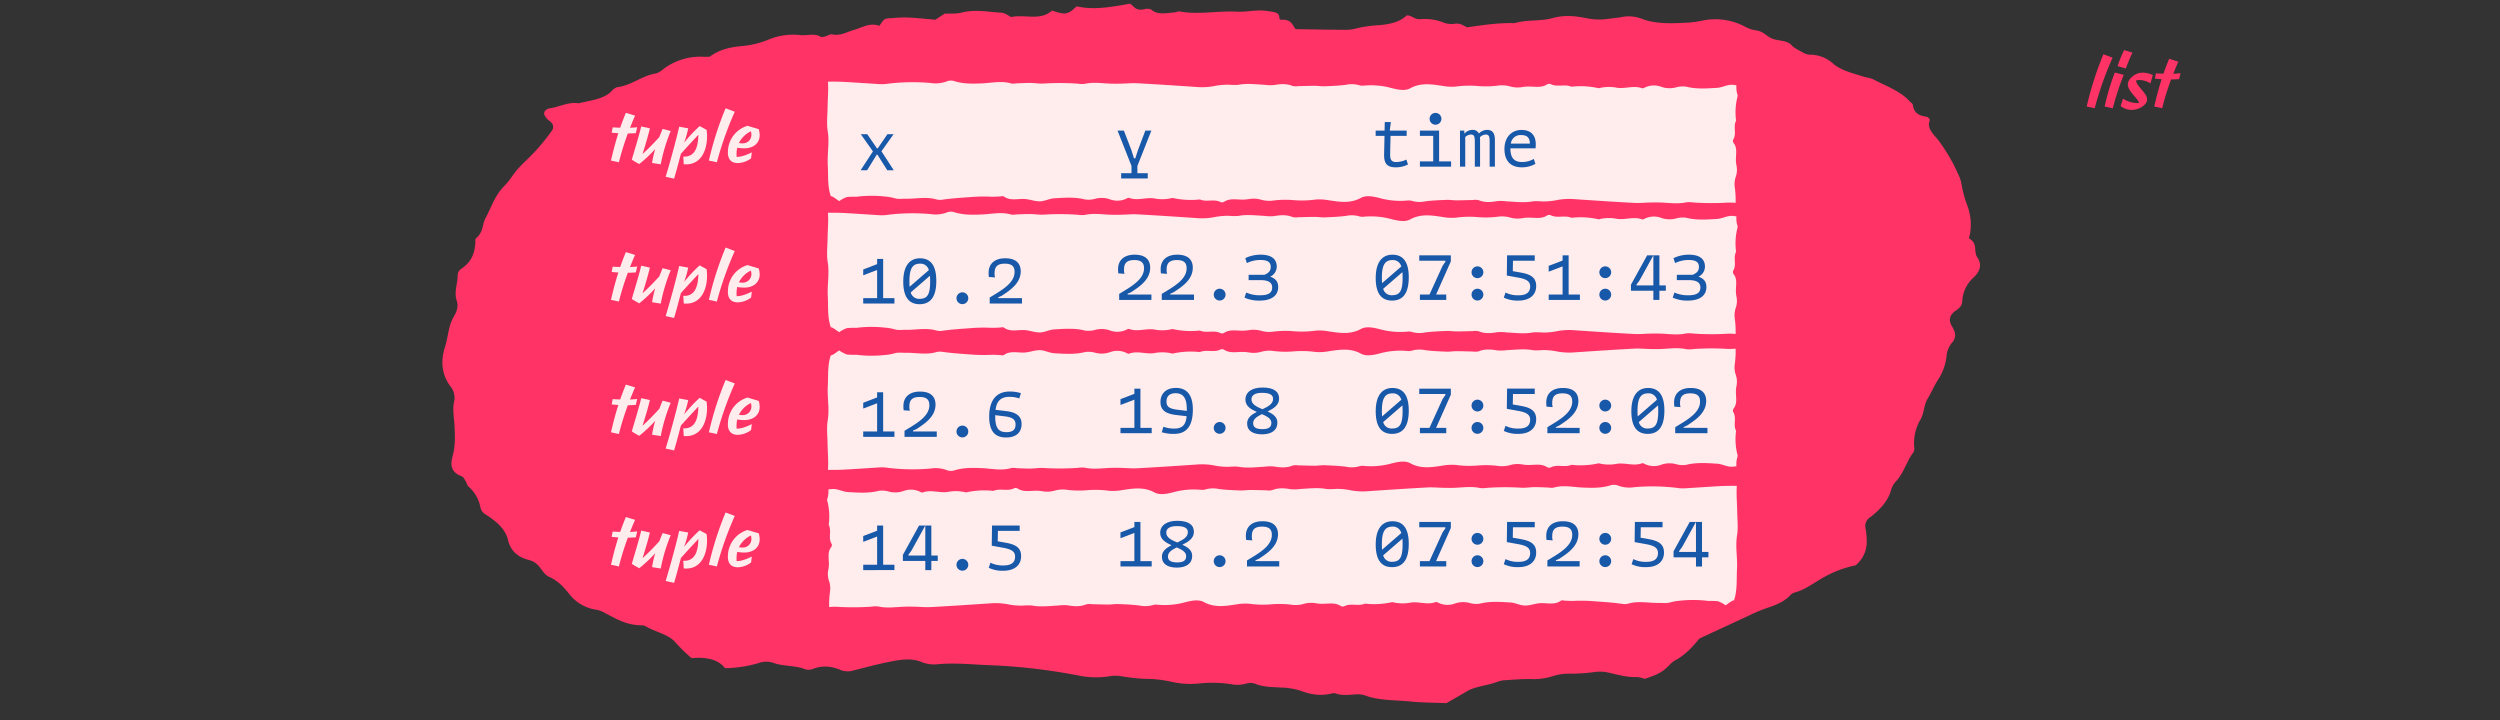 <svg xmlns="http://www.w3.org/2000/svg" viewBox="0 0 952 274.174"><rect x="0" y="0" width="952" height="274.174" fill="#333333" stroke="none"/><defs><style>.cls-1{fill:#f36;}.cls-2{fill:#ffeded;}.cls-3{fill:#1858a8;}</style></defs><title>10</title><g id="Livello_1" data-name="Livello 1"><path class="cls-1" d="M270.306,21.589c3.242-2.506,7.368-3.611,11.98-4.022A35.078,35.078,0,0,0,292.4,15.186a24.188,24.188,0,0,1,12.2-1.83c2.592.321,5.711-.839,7.913.68a3.676,3.676,0,0,0,1.757-.178c.873-.228,1.941-.92,2.507-.79,3.212.736,5.536-.86,8.252-1.622,3.2-.9,6.218-2.957,9.8-1.607.821-1.01,1.241-2,2.206-2.559.726-.422,2.154-.292,3.268-.416,5.433-.608,10.5.268,15.908.632l3.508-2.291c2.156-.1,4.385.128,6.294-.368,5.514-1.431,10.435-.223,15.568.007a6.042,6.042,0,0,1,2.129.894c.528.244,1.118.806,1.527.723,5.156-1.054,10.991,1.568,15.385-2.445a19.442,19.442,0,0,0,4.194,1.11c2.433.1,3.626-1.369,5.208-2.723,6.509,1.528,13.331.236,20.268-1a8.412,8.412,0,0,1,1.208.944c1,1.134,2.271,1.681,4.535,1.1a3.681,3.681,0,0,1,2.383.2c2.206,2.075,5.549,1.38,8.735,1.088.681-.063,1.481-.482,2.016-.38,7.089,1.341,14.711-.309,21.972.088,3.625.2,7.421-.846,11.1-.288,2.468.374,5.151.358,4.919,2.729-.023.233.442.659.688.643,3.985-.264,4.321,2.035,5.517,3.576,6.491.1,12.684.221,18.893.258a15.875,15.875,0,0,0,4.089-.5A42.767,42.767,0,0,1,524.6,9.632c4.158-.3,8.284-1.074,11.1-3.776,2.123,0,2.775,1.643,5.29,1.44a19.564,19.564,0,0,1,9.07,1.423,8.714,8.714,0,0,0,3.955.326c2.274-.29,3.232.769,4.64,1.359,6.042-.834,12.046-1.8,18.081-1.581,4.706-1.43,9.88-.657,14.3-1.891,5.049-1.409,9.228-.762,13.312.036a23.6,23.6,0,0,0,8.057.213c1.625-.223,3.271-.351,4.879-.638a13.7,13.7,0,0,1,7.841.586c5.33,2.093,11.724,1.829,18.033,1.458a38.637,38.637,0,0,0,4.867-.695,23.975,23.975,0,0,1,16.5,2.276,11.8,11.8,0,0,0,4.058,1.374c3.216.4,4.188,2.536,6.747,3.339,2.323.729,5.3.534,6.888,2.312,1.075,1.2,2.988,2.049,4.633,2.975a5.119,5.119,0,0,0,2.332.663,13.011,13.011,0,0,1,8.9,3.419c3.067,2.641,7.629,3.687,11.937,5.052a21.6,21.6,0,0,1,3.066.79c4.945,2.592,10.669,4.635,14.008,8.378.445.5,1.231.94,1.316,1.486.352,2.247,1.356,4.02,5.126,4.482.638.079,1.482.957,1.318,1.375-1.283,3.273,1.684,5.5,3.468,7.851A66.942,66.942,0,0,1,746.281,67.7a12.836,12.836,0,0,1,.706,2.659,46.224,46.224,0,0,0,2,7.491,20.56,20.56,0,0,1,1.174,11.305c-.118.611-.565,1.538-.138,1.781,3.2,1.826,1.409,4.84,2.952,7.078,1.639,2.379,1.346,5.007-1.264,7.5a13.092,13.092,0,0,0-4.5,9.309c-.033,1.365-.841,2.372-2.307,3.349-2.569,1.712-2.858,3.634-1.865,5.618a15.547,15.547,0,0,1,1.1,2.091,4.117,4.117,0,0,1-.724,4.5,9.213,9.213,0,0,0-2.18,5.4,20.526,20.526,0,0,1-3.108,8.631c-1.574,2.41-2.633,4.987-4.12,7.481-1.47,2.463-1.218,5.251-2.619,7.737a17.767,17.767,0,0,0-2.431,10.9,2.619,2.619,0,0,1-.428,1.828c-2.642,3.581-3.4,7.52-6.591,11a7.656,7.656,0,0,0-1.777,3.106c-1.046,3.974-3.935,7.426-8.026,10.527a3.875,3.875,0,0,0-1.793,3.917,27.417,27.417,0,0,1,.5,5.919,11.5,11.5,0,0,1-4.241,8.449,42.806,42.806,0,0,0-14.008,5.669c-2.895,1.715-5.553,3.7-9.252,4.714a3.538,3.538,0,0,0-1.569.957c-2.219,2.493-5.638,3.85-9.393,5.074a68.415,68.415,0,0,0-7.31,3.16c-5.8,2.664-11.572,5.356-17.873,8.277-2.427,2.8-5,6.081-9.591,8.491a10.621,10.621,0,0,0-2.167,1.946c-2.841,2.62-3.671,3.075-9.166,4.966a9.734,9.734,0,0,0-2.833-.7c-4.1.131-7.485-.937-11.069-1.737a14.362,14.362,0,0,0-4.7-.242,68.023,68.023,0,0,1-10.428.692,18.825,18.825,0,0,0-6.137,1,23.46,23.46,0,0,1-8.188,1.038c-3.429-.06-6.945.272-10.424.482a9.545,9.545,0,0,0-2.012.476c-.663.193-1.284.467-1.948.657-3.3.947-7.184,1.431-9.741,2.937-2.706,1.6-5.457,3.155-8,4.626-4.786-.2-9.391-.18-13.807-.631-5.736-.586-11.886-.333-17.029-2.254a8.564,8.564,0,0,0-3.242-.48c-2.788.145-5.609.6-8.114-.334a2.68,2.68,0,0,0-1.349-.012c-4.707,1.173-8.5.3-12.325-1.121a26.714,26.714,0,0,0-7.17-1.111c-3.416-.216-6.875-.163-9.789-1.454a5.535,5.535,0,0,0-3.209-.108,12.593,12.593,0,0,1-6.1.264A48.34,48.34,0,0,0,456.3,260.3a31.941,31.941,0,0,1-10.115-.666,51.215,51.215,0,0,0-7.942-1.092,65.734,65.734,0,0,1-11.433-1.072,13.965,13.965,0,0,0-4.776.128,33.348,33.348,0,0,1-11.467-.383,222.326,222.326,0,0,0-32.687-3.865c-6.875-.215-13.605-1.042-20.7-.421a13.343,13.343,0,0,1-5.936-.68c-4.239-1.912-8.8-1-13.35-.068-4.312.883-8.542,2.041-12.8,3.1a7.448,7.448,0,0,1-4.686-.026c-3.338-1.425-6.775-2.124-10.977-.487a4.63,4.63,0,0,1-2.71.129c-3.6-1.547-8.384-1.1-12.053-2.426a8.523,8.523,0,0,0-5.894.057,47.566,47.566,0,0,1-12.686,1.916c-2.58-3.381-7.266-4.345-12.724-3.807a65.013,65.013,0,0,1-6.029-5.866c-2.523-3.2-7.844-4.1-11.54-6.316a2.52,2.52,0,0,0-1.215-.336c-6.017.048-9.8-2.455-13.97-4.532a11.085,11.085,0,0,0-3.337-1.383,15.691,15.691,0,0,1-10.59-6.143c-2.037-2.452-4.01-4.814-7.632-6.44-1.521-.683-2.306-2.08-3.233-3.23a7.491,7.491,0,0,0-4.351-3.137c-5.194-1.261-7.262-4.4-7.995-7.567-.962-4.155-4.264-7-8.3-9.639A4.169,4.169,0,0,1,183,193.457a14.107,14.107,0,0,0-4.6-8.19c-.618-.56-.67-1.4-1.1-2.071s-.739-1.539-1.561-1.849c-4.8-1.813-4.018-5.274-3.279-8.093,1.022-3.9.781-7.608.6-11.367-.15-3.04-.841-6.007-.083-9.15a6.894,6.894,0,0,0-1.525-5.7c-3.394-4.665-3.67-9.74-1.951-15.107.782-2.44,1.043-4.913,1.7-7.364a15.761,15.761,0,0,1,1.647-4.087c1.2-2,1.765-3.981,1.094-5.919-1.143-3.3.4-6.733.361-10.084a2.971,2.971,0,0,1,1.361-2.112c4.109-2.78,4.979-6.078,5.34-9.493.08-.763-.228-1.734.382-2.256,2.756-2.365,2.175-5.091,3.513-7.556,2.249-4.142,3.407-8.492,7.26-12.37,1.994-2.007,3.2-4.31,5.057-6.381,2.1-2.351,4.672-4.546,6.783-6.9a84.25,84.25,0,0,0,6.114-7.576c.952-1.344.638-2.7-.884-3.8a5.513,5.513,0,0,1-1.878-2.2c-.486-1.168.432-2.365,2.174-2.62,3.644-.533,6.958-2.518,10.85-1.874,4.581-1.174,9.757-1.533,12.742-4.88a3.93,3.93,0,0,1,2.014-1.273c5.531-.757,9.131-4.253,14.562-5.218,1.365-.243,2.539-1.441,3.723-2.249a23.29,23.29,0,0,1,14.674-4.09C268.525,21.655,269,21.617,270.306,21.589Z"/><path class="cls-2" d="M661.453,216.725c.239-4.287-.689-8.529.019-12.834.489-2.965.094-6.054.056-9.088-.04-3.263-.378-6.55-.144-9.785-2.14-.029-4.275-.014-6.413.1-4.085.229-8.166.519-12.251.761a17.381,17.381,0,0,1-3.175.037,77.321,77.321,0,0,0-17.176-.4,12.266,12.266,0,0,1-6.246-.615,4.287,4.287,0,0,0-3.081-.019c-3.368,1.016-6.865.932-10.344.782-3.729-.161-7.449-1.085-11.182.064a5.98,5.98,0,0,1-1.8-.069c-1.8-.062-3.61-.171-5.414-.156-1.665.014-3.342.33-4.991.224a100.061,100.061,0,0,0-13.051.048,10.1,10.1,0,0,1-2.716.061c-3.176-.7-6.334-.22-9.5-.083-1.359.059-2.722.044-4.084.018-2.108-.039-4.225-.267-6.322-.153-7.567.412-15.128.912-22.688,1.427a24.777,24.777,0,0,1-7.21-.466,27.337,27.337,0,0,0-4.933-.41,24.631,24.631,0,0,1-3.624.062c-3.338-.658-6.641-.186-9.96-.034a17.4,17.4,0,0,1-3.622.112c-2.432-.42-4.763-.637-7.121.338a6.047,6.047,0,0,1-2.231.067c-2.108-.036-4.217-.122-6.325-.122-1.211,0-2.425.231-3.63.181-2.711-.112-5.436-.213-8.119-.556a10.721,10.721,0,0,0-4.915.1,4.216,4.216,0,0,1-1.772.218,29.35,29.35,0,0,0-10.751.932c-2.28.561-5.021,1.205-7.124.051-4.071-2.233-8.225-1.5-12.361-.879a19.085,19.085,0,0,1-4.875.256,38.086,38.086,0,0,0-8.566-.211,36.627,36.627,0,0,1-8.066-.238,11.5,11.5,0,0,0-3.98.346,10.4,10.4,0,0,1-4.909.264,14.637,14.637,0,0,0-3.157-.162c-2.116.069-4.244.4-6.159-.845a1.6,1.6,0,0,0-1.293-.144c-2.51,1.349-5.43-.09-7.952,1.03a31.148,31.148,0,0,0-10.263.55.929.929,0,0,1-.45-.041,15.844,15.844,0,0,0-6.766-.1c-3.152.437-6.313-.994-9.437.187-.312.118-.865-.183-1.255-.376a7.956,7.956,0,0,0-6.179-.137,9.669,9.669,0,0,1-5.32.219,9.285,9.285,0,0,0-4.021-.324c-3.9,1-7.748.687-11.691.461-2.046-.118-3.752-1.184-5.651-1.17a10.418,10.418,0,0,0-1.828.209,9.024,9.024,0,0,1-.412,3.652.7.7,0,0,0-.046.411,23.9,23.9,0,0,1,.6,9.386c1.226,2.307-.348,4.977,1.126,7.273a1.258,1.258,0,0,1-.156,1.183c-1.364,1.751-1,3.7-.925,5.632a11.245,11.245,0,0,1-.176,2.888,8,8,0,0,0,.288,4.489,8.9,8.9,0,0,1,.379,3.64,36.488,36.488,0,0,0-.363,6.211,20.506,20.506,0,0,1,3.008-.109,100.046,100.046,0,0,0,13.05-.047,10.064,10.064,0,0,1,2.717-.062c3.176.7,6.333.22,9.5.083,1.358-.058,2.723-.044,4.084-.018,2.108.039,4.226.267,6.323.153,7.567-.412,15.128-.912,22.687-1.426a24.738,24.738,0,0,1,7.21.465,27.436,27.436,0,0,0,4.933.411,24.352,24.352,0,0,1,3.623-.062c3.338.657,6.642.185,9.961.033a17.407,17.407,0,0,1,3.623-.112c2.431.42,4.763.637,7.119-.338a6.054,6.054,0,0,1,2.232-.067c2.109.036,4.217.123,6.326.123,1.21,0,2.425-.232,3.629-.182,2.712.112,5.437.213,8.12.556a10.7,10.7,0,0,0,4.914-.1,4.211,4.211,0,0,1,1.771-.218,29.378,29.378,0,0,0,10.753-.931c2.28-.562,5.02-1.205,7.123-.052,4.072,2.233,8.225,1.5,12.362.879a19.075,19.075,0,0,1,4.874-.256,38.081,38.081,0,0,0,8.565.211,36.645,36.645,0,0,1,8.068.238,11.5,11.5,0,0,0,3.98-.346,10.4,10.4,0,0,1,4.909-.264,14.627,14.627,0,0,0,3.156.162c2.116-.069,4.244-.4,6.159.845a1.6,1.6,0,0,0,1.293.144c2.511-1.349,5.431.09,7.953-1.03a31.148,31.148,0,0,0,10.263-.55.923.923,0,0,1,.448.041,15.854,15.854,0,0,0,6.768.1c3.152-.437,6.313.994,9.437-.187.311-.118.865.183,1.255.376a7.956,7.956,0,0,0,6.179.137,9.669,9.669,0,0,1,5.32-.219,9.285,9.285,0,0,0,4.021.324c3.9-1,7.748-.687,11.69-.46,2.046.117,3.753,1.183,5.651,1.17,1.922-.014,3.828-.8,5.762-.906,2.646-.143,5.4.809,7.849-.957.36-.259,1.162,0,1.759.012,1.056.029,2.117.13,3.167.073a60.023,60.023,0,0,1,7.689.139c3.615.268,7.224.481,10.81,1.009a5.461,5.461,0,0,0,2.247-.107c3.859-1.133,7.774-.191,11.653-.267,1.491-.029,2.934.261,4.435-.24a19.5,19.5,0,0,1,3.555-.6,46.13,46.13,0,0,1,10.852.094,27.3,27.3,0,0,1,3.6.1,12.846,12.846,0,0,1,2.939,1.558c2.019-1.439,2.548-1.834,3.216-1.917.1-.413.239-.827.34-1.233C661.555,223.844,661.256,220.275,661.453,216.725Z"/><path class="cls-2" d="M315.222,112.725c-.239-4.287.69-8.529-.019-12.834-.489-2.965-.093-6.054-.055-9.088.04-3.263.377-6.55.144-9.785,2.14-.029,4.274-.014,6.412.105,4.086.229,8.167.519,12.251.761a17.382,17.382,0,0,0,3.175.037,77.321,77.321,0,0,1,17.176-.4,12.27,12.27,0,0,0,6.247-.615,4.285,4.285,0,0,1,3.08-.019c3.368,1.016,6.865.932,10.345.782,3.729-.161,7.449-1.085,11.181.064a5.98,5.98,0,0,0,1.8-.069c1.805-.062,3.61-.171,5.415-.156,1.664.014,3.341.33,4.99.224a100.061,100.061,0,0,1,13.051.048,10.1,10.1,0,0,0,2.716.061c3.176-.7,6.335-.22,9.5-.083,1.359.059,2.723.044,4.084.018,2.108-.039,4.226-.267,6.322-.153,7.567.412,15.129.912,22.688,1.427a24.782,24.782,0,0,0,7.211-.466,27.319,27.319,0,0,1,4.932-.41,24.636,24.636,0,0,0,3.624.062c3.338-.658,6.642-.186,9.96-.034a17.405,17.405,0,0,0,3.623.112c2.432-.42,4.762-.637,7.12.338a6.047,6.047,0,0,0,2.231.067c2.109-.036,4.218-.122,6.326-.122,1.21,0,2.425.231,3.63.181,2.71-.112,5.436-.213,8.119-.556a10.721,10.721,0,0,1,4.915.1,4.209,4.209,0,0,0,1.771.218,29.356,29.356,0,0,1,10.752.932c2.28.561,5.02,1.205,7.124.051,4.071-2.233,8.224-1.5,12.361-.879a19.082,19.082,0,0,0,4.875.256,38.075,38.075,0,0,1,8.565-.211,36.636,36.636,0,0,0,8.067-.238,11.5,11.5,0,0,1,3.98.346,10.4,10.4,0,0,0,4.908.264,14.64,14.64,0,0,1,3.157-.162c2.116.069,4.245.4,6.159-.845a1.6,1.6,0,0,1,1.293-.144c2.511,1.349,5.43-.09,7.952,1.03a31.154,31.154,0,0,1,10.264.55.926.926,0,0,0,.449-.041,15.849,15.849,0,0,1,6.767-.1c3.151.437,6.313-.994,9.437.187.312.118.865-.183,1.255-.376a7.954,7.954,0,0,1,6.178-.137,9.673,9.673,0,0,0,5.321.219,9.285,9.285,0,0,1,4.021-.324c3.9,1,7.748.687,11.69.461,2.047-.118,3.753-1.184,5.652-1.17a10.407,10.407,0,0,1,1.827.209,9.059,9.059,0,0,0,.412,3.652.694.694,0,0,1,.046.411,23.942,23.942,0,0,0-.6,9.386c-1.226,2.307.349,4.977-1.126,7.273a1.255,1.255,0,0,0,.157,1.183c1.363,1.751,1,3.7.925,5.632a11.2,11.2,0,0,0,.175,2.888,8.012,8.012,0,0,1-.287,4.489,8.87,8.87,0,0,0-.379,3.64,36.487,36.487,0,0,1,.362,6.211,20.488,20.488,0,0,0-3.007-.109,100.061,100.061,0,0,1-13.051-.047,10.056,10.056,0,0,0-2.716-.062c-3.176.7-6.333.22-9.5.083-1.358-.058-2.723-.044-4.083-.018-2.109.039-4.227.267-6.323.153-7.567-.412-15.129-.912-22.688-1.426a24.729,24.729,0,0,0-7.209.465,27.444,27.444,0,0,1-4.933.411,24.363,24.363,0,0,0-3.624-.062c-3.338.657-6.642.185-9.961.033a17.4,17.4,0,0,0-3.622-.112c-2.431.42-4.763.637-7.12-.338a6.053,6.053,0,0,0-2.232-.067c-2.109.036-4.217.123-6.325.123-1.211,0-2.426-.232-3.63-.182-2.711.112-5.437.213-8.12.556a10.7,10.7,0,0,1-4.913-.1,4.216,4.216,0,0,0-1.772-.218,29.38,29.38,0,0,1-10.753-.931c-2.28-.562-5.019-1.2-7.123-.052-4.072,2.233-8.225,1.5-12.362.879a19.072,19.072,0,0,0-4.874-.256,38.078,38.078,0,0,1-8.565.211,36.649,36.649,0,0,0-8.068.238,11.5,11.5,0,0,1-3.98-.346,10.4,10.4,0,0,0-4.908-.264,14.634,14.634,0,0,1-3.156.162c-2.117-.069-4.245-.4-6.159.845a1.6,1.6,0,0,1-1.294.144c-2.511-1.349-5.43.09-7.952-1.03a31.147,31.147,0,0,1-10.263-.55.926.926,0,0,0-.449.041,15.849,15.849,0,0,1-6.767.1c-3.152-.437-6.314.994-9.438-.187-.31-.118-.865.183-1.254.376a7.956,7.956,0,0,1-6.179.137,9.672,9.672,0,0,0-5.321-.219,9.285,9.285,0,0,1-4.021.324c-3.9-1-7.748-.687-11.69-.46-2.046.117-3.752,1.183-5.65,1.17-1.923-.014-3.828-.8-5.763-.906-2.646-.143-5.4.809-7.849-.957-.36-.259-1.161,0-1.759.012-1.056.029-2.116.13-3.167.073a60.027,60.027,0,0,0-7.689.139c-3.615.268-7.224.481-10.81,1.009a5.456,5.456,0,0,1-2.246-.107c-3.859-1.133-7.775-.191-11.654-.267-1.49-.029-2.934.261-4.434-.24a19.491,19.491,0,0,0-3.556-.6,46.13,46.13,0,0,0-10.852.094,27.283,27.283,0,0,0-3.6.1,12.832,12.832,0,0,0-2.94,1.558c-2.019-1.439-2.547-1.834-3.216-1.917-.1-.413-.239-.827-.34-1.233C315.121,119.844,315.42,116.275,315.222,112.725Z"/><path class="cls-2" d="M315.222,147.215c-.239,4.288.69,8.529-.019,12.835-.489,2.964-.093,6.054-.055,9.088.04,3.262.377,6.549.144,9.785,2.14.029,4.274.013,6.412-.106,4.086-.229,8.167-.518,12.251-.76a17.472,17.472,0,0,1,3.175-.038,77.261,77.261,0,0,0,17.176.4,12.27,12.27,0,0,1,6.247.615,4.279,4.279,0,0,0,3.08.02c3.368-1.017,6.865-.933,10.345-.783,3.729.162,7.449,1.085,11.181-.063a5.978,5.978,0,0,1,1.8.068c1.805.062,3.61.172,5.415.157,1.664-.014,3.341-.33,4.99-.225a99.885,99.885,0,0,0,13.051-.047,10.057,10.057,0,0,1,2.716-.062c3.176.7,6.335.22,9.5.083,1.359-.058,2.723-.044,4.084-.018,2.108.04,4.226.268,6.322.153,7.567-.411,15.129-.911,22.688-1.426a24.816,24.816,0,0,1,7.211.465,27.319,27.319,0,0,0,4.932.411,24.363,24.363,0,0,1,3.624-.062c3.338.658,6.642.185,9.96.034a17.269,17.269,0,0,1,3.623-.112c2.432.419,4.762.636,7.12-.339a6.069,6.069,0,0,1,2.231-.066c2.109.035,4.218.122,6.326.122,1.21,0,2.425-.232,3.63-.182,2.71.113,5.436.213,8.119.557a10.707,10.707,0,0,0,4.915-.1,4.209,4.209,0,0,1,1.771-.217,29.377,29.377,0,0,0,10.752-.932c2.28-.562,5.02-1.205,7.124-.051,4.071,2.233,8.224,1.5,12.361.879a19.128,19.128,0,0,1,4.875-.257,38.017,38.017,0,0,0,8.565.212,36.636,36.636,0,0,1,8.067.238,11.523,11.523,0,0,0,3.98-.346,10.4,10.4,0,0,1,4.908-.264,14.576,14.576,0,0,0,3.157.161c2.116-.068,4.245-.4,6.159.845a1.6,1.6,0,0,0,1.293.144c2.511-1.349,5.43.091,7.952-1.03a31.154,31.154,0,0,0,10.264-.549.914.914,0,0,1,.449.041,15.865,15.865,0,0,0,6.767.1c3.151-.436,6.313,1,9.437-.186.312-.118.865.182,1.255.376a7.963,7.963,0,0,0,6.178.137,9.673,9.673,0,0,1,5.321-.22,9.3,9.3,0,0,0,4.021.325c3.9-1,7.748-.688,11.69-.461,2.047.118,3.753,1.183,5.652,1.17a10.315,10.315,0,0,0,1.827-.21,9.054,9.054,0,0,1,.412-3.651.7.7,0,0,0,.046-.411,23.948,23.948,0,0,1-.6-9.387c-1.226-2.306.349-4.976-1.126-7.273a1.253,1.253,0,0,1,.157-1.182c1.363-1.751,1-3.7.925-5.633a11.2,11.2,0,0,1,.175-2.887,8.011,8.011,0,0,0-.287-4.489,8.87,8.87,0,0,1-.379-3.64,36.5,36.5,0,0,0,.362-6.212,20.628,20.628,0,0,1-3.007.11,99.886,99.886,0,0,0-13.051.047,10.056,10.056,0,0,1-2.716.062c-3.176-.7-6.333-.22-9.5-.083-1.358.058-2.723.044-4.083.018-2.109-.04-4.227-.268-6.323-.153-7.567.411-15.129.911-22.688,1.426a24.8,24.8,0,0,1-7.209-.465,27.353,27.353,0,0,0-4.933-.411,24.363,24.363,0,0,1-3.624.062c-3.338-.658-6.642-.185-9.961-.034a17.26,17.26,0,0,1-3.622.112c-2.431-.419-4.763-.636-7.12.339a6.075,6.075,0,0,1-2.232.066c-2.109-.035-4.217-.122-6.325-.122-1.211,0-2.426.232-3.63.182-2.711-.113-5.437-.213-8.12-.557a10.7,10.7,0,0,0-4.913.1,4.215,4.215,0,0,1-1.772.217,29.381,29.381,0,0,0-10.753.932c-2.28.562-5.019,1.205-7.123.051-4.072-2.233-8.225-1.5-12.362-.879a19.118,19.118,0,0,1-4.874.257,38.02,38.02,0,0,0-8.565-.212,36.649,36.649,0,0,1-8.068-.238,11.523,11.523,0,0,0-3.98.346,10.4,10.4,0,0,1-4.908.264,14.571,14.571,0,0,0-3.156-.161c-2.117.068-4.245.4-6.159-.845a1.6,1.6,0,0,0-1.294-.144c-2.511,1.349-5.43-.091-7.952,1.03a31.146,31.146,0,0,0-10.263.549.914.914,0,0,1-.449-.041,15.865,15.865,0,0,0-6.767-.1c-3.152.436-6.314-1-9.438.186-.31.118-.865-.182-1.254-.376a7.961,7.961,0,0,0-6.179-.137,9.672,9.672,0,0,1-5.321.22,9.286,9.286,0,0,0-4.021-.325c-3.9,1-7.748.687-11.69.461-2.046-.118-3.752-1.183-5.65-1.17-1.923.013-3.828.8-5.763.905-2.646.143-5.4-.809-7.849.958-.36.259-1.161,0-1.759-.013-1.056-.029-2.116-.129-3.167-.073a60.027,60.027,0,0,1-7.689-.139c-3.615-.268-7.224-.481-10.81-1.008a5.456,5.456,0,0,0-2.246.106c-3.859,1.134-7.775.191-11.654.268-1.49.029-2.934-.261-4.434.239a19.321,19.321,0,0,1-3.556.6,46.023,46.023,0,0,1-10.852-.094,27.115,27.115,0,0,1-3.6-.1,12.871,12.871,0,0,1-2.94-1.558c-2.019,1.438-2.547,1.834-3.216,1.917-.1.412-.239.827-.34,1.232C315.121,140.1,315.42,143.666,315.222,147.215Z"/><path class="cls-2" d="M315.222,62.805c-.239-4.287.69-8.529-.019-12.834-.489-2.965-.093-6.055-.055-9.088.04-3.263.377-6.55.144-9.785,2.14-.029,4.274-.014,6.412.105,4.085.229,8.167.519,12.251.761A17.382,17.382,0,0,0,337.13,32a77.321,77.321,0,0,1,17.176-.4,12.27,12.27,0,0,0,6.247-.615,4.285,4.285,0,0,1,3.08-.019c3.368,1.016,6.865.932,10.345.782,3.729-.161,7.449-1.085,11.181.064a5.98,5.98,0,0,0,1.8-.069c1.805-.062,3.61-.171,5.415-.156,1.664.014,3.341.33,4.99.224a100.237,100.237,0,0,1,13.051.047,10.057,10.057,0,0,0,2.716.062c3.176-.7,6.335-.22,9.5-.083,1.359.059,2.723.044,4.084.018,2.108-.039,4.226-.267,6.322-.153,7.567.412,15.129.912,22.688,1.427a24.782,24.782,0,0,0,7.211-.466,27.319,27.319,0,0,1,4.932-.41,24.634,24.634,0,0,0,3.624.062c3.338-.658,6.642-.186,9.96-.034a17.4,17.4,0,0,0,3.623.112c2.432-.42,4.762-.637,7.12.338a6.047,6.047,0,0,0,2.231.067c2.109-.036,4.218-.122,6.325-.122,1.211,0,2.426.231,3.631.181,2.71-.112,5.436-.213,8.119-.556a10.707,10.707,0,0,1,4.915.1,4.209,4.209,0,0,0,1.771.218,29.377,29.377,0,0,1,10.752.931c2.28.562,5.02,1.206,7.124.052,4.071-2.233,8.224-1.5,12.361-.879a19.082,19.082,0,0,0,4.875.256,38.075,38.075,0,0,1,8.565-.211,36.636,36.636,0,0,0,8.067-.238,11.5,11.5,0,0,1,3.98.346,10.4,10.4,0,0,0,4.908.264,14.64,14.64,0,0,1,3.157-.162c2.116.069,4.245.4,6.159-.845a1.6,1.6,0,0,1,1.293-.144c2.511,1.349,5.43-.09,7.952,1.03a31.154,31.154,0,0,1,10.264.55.926.926,0,0,0,.449-.041,15.849,15.849,0,0,1,6.767-.1c3.151.437,6.313-.994,9.437.187.312.118.865-.183,1.255-.376a7.954,7.954,0,0,1,6.178-.137,9.673,9.673,0,0,0,5.321.219,9.285,9.285,0,0,1,4.021-.324c3.9,1,7.748.687,11.69.461,2.047-.118,3.753-1.184,5.652-1.17a10.407,10.407,0,0,1,1.827.209,9.059,9.059,0,0,0,.412,3.652.694.694,0,0,1,.046.411,23.942,23.942,0,0,0-.6,9.386c-1.226,2.307.349,4.977-1.126,7.273a1.255,1.255,0,0,0,.157,1.183c1.363,1.751,1,3.7.925,5.632a11.2,11.2,0,0,0,.175,2.888,8.012,8.012,0,0,1-.287,4.489,8.87,8.87,0,0,0-.379,3.64,36.487,36.487,0,0,1,.362,6.211,20.488,20.488,0,0,0-3.007-.109,100.061,100.061,0,0,1-13.051-.047,10.057,10.057,0,0,0-2.716-.062c-3.176.7-6.333.22-9.5.083-1.358-.059-2.723-.044-4.083-.018-2.109.039-4.227.267-6.323.153-7.567-.412-15.129-.912-22.688-1.426a24.729,24.729,0,0,0-7.209.465,27.444,27.444,0,0,1-4.933.411,24.363,24.363,0,0,0-3.624-.062c-3.338.657-6.642.185-9.961.033a17.4,17.4,0,0,0-3.622-.112c-2.431.42-4.763.637-7.12-.338a6.053,6.053,0,0,0-2.232-.067c-2.109.036-4.217.122-6.325.122-1.211,0-2.426-.231-3.63-.181-2.711.112-5.437.213-8.12.556a10.7,10.7,0,0,1-4.913-.1,4.216,4.216,0,0,0-1.772-.218,29.38,29.38,0,0,1-10.753-.931c-2.28-.562-5.019-1.2-7.123-.052-4.072,2.233-8.225,1.5-12.362.879a19.072,19.072,0,0,0-4.874-.256,38.078,38.078,0,0,1-8.565.211,36.649,36.649,0,0,0-8.068.238,11.5,11.5,0,0,1-3.98-.346,10.4,10.4,0,0,0-4.908-.264,14.634,14.634,0,0,1-3.156.162c-2.117-.069-4.245-.4-6.159.845a1.6,1.6,0,0,1-1.294.144c-2.511-1.349-5.43.09-7.952-1.03a31.147,31.147,0,0,1-10.263-.55.926.926,0,0,0-.449.041,15.849,15.849,0,0,1-6.767.1c-3.152-.437-6.314.994-9.438-.187-.31-.118-.865.183-1.254.376a7.956,7.956,0,0,1-6.179.137,9.672,9.672,0,0,0-5.321-.219,9.285,9.285,0,0,1-4.021.324c-3.9-1-7.748-.687-11.69-.461-2.046.118-3.752,1.184-5.65,1.17-1.923-.013-3.828-.8-5.763-.905-2.646-.143-5.4.809-7.849-.957-.36-.259-1.161,0-1.759.012-1.056.029-2.116.13-3.167.073a60.027,60.027,0,0,0-7.689.139c-3.615.268-7.224.481-10.81,1.009a5.456,5.456,0,0,1-2.246-.107c-3.859-1.133-7.775-.191-11.654-.267-1.49-.029-2.934.261-4.434-.24a19.491,19.491,0,0,0-3.556-.6,46.13,46.13,0,0,0-10.852.094,27.283,27.283,0,0,0-3.6.1,12.832,12.832,0,0,0-2.94,1.558c-2.019-1.439-2.547-1.834-3.216-1.917-.1-.413-.239-.827-.34-1.233C315.121,69.924,315.42,66.355,315.222,62.805Z"/><path class="cls-3" d="M334.131,58.9h-.274l-3.67,5.942h-2.472l4.693-7.19-4.618-6.54h2.472l3.669,5.367h.325l3.669-5.367h2.347L335.654,57.6l4.693,7.239h-2.471Z"/><path class="cls-3" d="M340.6,113.541v2.047H328.714v-2.047h5.292V102.807l-5.292,2.022v-2.222l5.292-2.022V98.613h2.3v14.928Z"/><path class="cls-3" d="M356.545,106.95c0,6.291-2.371,8.888-6.365,8.888-4.194,0-6.216-2.921-6.216-8.588,0-5.916,2.372-8.887,6.366-8.887C354.524,98.363,356.545,101.284,356.545,106.95Zm-10.234.175c0,.749.025,1.448.074,2.072l7.315-6.341a3.247,3.247,0,0,0-3.42-2.446C347.234,100.41,346.311,102.757,346.311,107.125Zm7.888-.05c0-.749-.025-1.447-.075-2.071l-7.314,6.34a3.246,3.246,0,0,0,3.42,2.447C353.275,113.791,354.2,111.943,354.2,107.075Z"/><path class="cls-3" d="M364.232,113.565a2.247,2.247,0,1,1,2.247,2.247A2.237,2.237,0,0,1,364.232,113.565Z"/><path class="cls-3" d="M389.168,113.541v2.047H376.886v-2.3c4.368-2.671,9.461-5.392,9.461-9.735,0-1.922-.848-3.146-3.695-3.146-3.095,0-3.919,1.373-3.919,3.72a4.249,4.249,0,0,0,.2,1.522l-2.371-.175a11.6,11.6,0,0,1-.1-1.6c0-3.321,2.171-5.517,6.315-5.517,4.868,0,5.917,2.7,5.917,4.943,0,4.793-4.494,7.489-7.24,9.336l-1.347.6v.3Z"/><path class="cls-3" d="M340.6,164.3v2.047H328.714V164.3h5.292V153.56l-5.292,2.023v-2.222l5.292-2.022v-1.972h2.3V164.3Z"/><path class="cls-3" d="M356.72,164.3v2.047H344.439v-2.3c4.368-2.671,9.46-5.392,9.46-9.736,0-1.921-.848-3.145-3.694-3.145-3.1,0-3.919,1.373-3.919,3.72a4.255,4.255,0,0,0,.2,1.522l-2.371-.175a11.6,11.6,0,0,1-.1-1.6c0-3.321,2.172-5.517,6.316-5.517,4.867,0,5.916,2.7,5.916,4.942,0,4.793-4.493,7.49-7.24,9.337l-1.347.6v.3Z"/><path class="cls-3" d="M364.232,164.319a2.247,2.247,0,1,1,2.247,2.247A2.237,2.237,0,0,1,364.232,164.319Z"/><path class="cls-3" d="M389.018,161.5c0,2.77-1.647,5.093-5.916,5.093-4.019,0-6.415-2.148-6.415-7.964,0-5.217,1.971-9.536,7.838-9.536a13.97,13.97,0,0,1,4.244.624l-.624,2a11.657,11.657,0,0,0-3.82-.6c-3.67,0-4.868,2.2-5.217,4.943l3.944.474C386.946,156.98,389.018,158.4,389.018,161.5Zm-2.3.2c0-1.946-1.124-2.8-4.219-3.17l-3.52-.425v.4c0,4.643,1.348,6.066,4.319,6.066C385.773,164.569,386.722,163.471,386.722,161.7Z"/><path class="cls-3" d="M340.6,215.047v2.047H328.714v-2.047h5.292V204.312l-5.292,2.023v-2.222l5.292-2.022v-1.972h2.3v14.928Z"/><path class="cls-3" d="M357.1,213.6h-2.446v3.5h-2.3v-3.5h-8.538v-2.3l6.166-11.184h2.372l-5.243,9.511-1.173,1.6v.325h6.416V200.119h2.3v11.433H357.1Z"/><path class="cls-3" d="M364.232,215.071a2.247,2.247,0,1,1,2.247,2.247A2.237,2.237,0,0,1,364.232,215.071Z"/><path class="cls-3" d="M388.843,211.8c0,3-2.022,5.542-6.84,5.542a12.016,12.016,0,0,1-5.491-1.124l.649-1.948a10.361,10.361,0,0,0,5.042,1.049c3.146,0,4.344-1.323,4.344-3.37,0-1.947-1.448-2.8-4.469-3.345l-4.418-.8.1-7.689H388.3v2.047h-8.289l-.074,3.969,2.945.524C386.9,207.333,388.843,208.656,388.843,211.8Z"/><path class="cls-3" d="M433.121,65.961h3.945v2H426.93v-2h3.945V63.19l-5.318-13.455h2.422L430.85,57.2l.973,3.1h.5l1-3.1,2.821-7.464h2.3L433.121,63.19Z"/><path class="cls-3" d="M438.463,112.168v2.047H426.182v-2.3c4.368-2.671,9.461-5.392,9.461-9.735,0-1.922-.849-3.146-3.695-3.146-3.095,0-3.919,1.373-3.919,3.72a4.249,4.249,0,0,0,.2,1.522l-2.372-.175a11.6,11.6,0,0,1-.1-1.6c0-3.321,2.172-5.517,6.316-5.517,4.868,0,5.916,2.7,5.916,4.943,0,4.792-4.493,7.489-7.239,9.336l-1.348.6v.3Z"/><path class="cls-3" d="M454.687,112.168v2.047H442.405v-2.3c4.369-2.671,9.461-5.392,9.461-9.735,0-1.922-.848-3.146-3.695-3.146-3.095,0-3.918,1.373-3.918,3.72a4.255,4.255,0,0,0,.2,1.522l-2.371-.175a11.6,11.6,0,0,1-.1-1.6c0-3.321,2.171-5.517,6.315-5.517,4.868,0,5.917,2.7,5.917,4.943,0,4.792-4.494,7.489-7.24,9.336l-1.347.6v.3Z"/><path class="cls-3" d="M462.2,112.192a2.247,2.247,0,1,1,2.247,2.247A2.237,2.237,0,0,1,462.2,112.192Z"/><path class="cls-3" d="M486.735,109.322c0,2.846-2.022,5.143-7.089,5.143a13.4,13.4,0,0,1-5.742-1.124l.649-1.948a12.4,12.4,0,0,0,5.293,1.049c3.394,0,4.593-1.073,4.593-2.995,0-1.623-1.1-2.771-4.344-2.771h-4.618v-2.022h5.991c1.8-.724,2.422-1.673,2.422-3,0-1.922-1.3-2.646-3.92-2.646a11.547,11.547,0,0,0-5.167,1.173l-.6-1.872a13.158,13.158,0,0,1,5.941-1.323c3.695,0,6.041,1.423,6.041,4.543a4.25,4.25,0,0,1-2.471,3.819C485.812,106.127,486.735,107.275,486.735,109.322Z"/><path class="cls-3" d="M438.564,162.922v2.047H426.681v-2.047h5.292V152.187l-5.292,2.023v-2.222l5.292-2.022v-1.972h2.3v14.928Z"/><path class="cls-3" d="M454.238,155.932c0,4.967-1.473,9.287-7.09,9.287a15.08,15.08,0,0,1-4.743-.624l.624-2.1a11.4,11.4,0,0,0,4.319.7c3.395,0,4.294-2.122,4.518-4.693l-3.994-.474c-4.044-.474-5.966-1.873-5.966-4.968,0-3.045,2-5.342,5.916-5.342C452.016,147.719,454.238,150.515,454.238,155.932Zm-2.3.524v-.4c0-4.244-1.173-6.316-4.318-6.316-2.5,0-3.421,1.448-3.421,3.12,0,1.947.974,2.772,4.219,3.171Z"/><path class="cls-3" d="M462.2,162.946a2.247,2.247,0,1,1,2.247,2.247A2.237,2.237,0,0,1,462.2,162.946Z"/><path class="cls-3" d="M486.436,160.925c0,2.921-2.272,4.468-5.817,4.468-3.445,0-5.716-1.3-5.716-4.144,0-2.147,1.672-3.37,3.669-4.394-2.246-.973-4.318-2.221-4.318-4.668,0-2.871,2.446-4.618,6.515-4.618,4.294,0,6.316,1.548,6.316,4.219,0,2.472-2.1,3.794-4.369,4.893C484.713,157.6,486.436,158.777,486.436,160.925Zm-5.692-5.093c2.147-1,4.044-2.022,4.044-3.944,0-1.4-1.073-2.3-4.194-2.3-2.671,0-4.044.9-4.044,2.5C476.55,153.96,478.547,154.908,480.744,155.832Zm3.395,5.192c0-1.6-1.647-2.471-3.594-3.32-1.848.9-3.346,1.848-3.346,3.445,0,1.248.7,2.272,3.545,2.272C483.441,163.421,484.139,162.4,484.139,161.024Z"/><path class="cls-3" d="M438.564,213.672v2.047H426.681v-2.047h5.292V202.937l-5.292,2.023v-2.222l5.292-2.022v-1.972h2.3v14.928Z"/><path class="cls-3" d="M453.988,211.675c0,2.921-2.272,4.468-5.817,4.468-3.444,0-5.716-1.3-5.716-4.144,0-2.147,1.673-3.37,3.67-4.394-2.247-.973-4.319-2.221-4.319-4.668,0-2.871,2.447-4.618,6.515-4.618,4.294,0,6.316,1.548,6.316,4.219,0,2.472-2.1,3.794-4.368,4.893C452.266,208.354,453.988,209.527,453.988,211.675Zm-5.692-5.093c2.147-1,4.044-2.022,4.044-3.944,0-1.4-1.073-2.3-4.193-2.3-2.671,0-4.044.9-4.044,2.5C444.1,204.71,446.1,205.658,448.3,206.582Zm3.395,5.192c0-1.6-1.647-2.471-3.594-3.32-1.847.9-3.345,1.848-3.345,3.445,0,1.248.7,2.272,3.544,2.272C450.992,214.171,451.691,213.147,451.691,211.774Z"/><path class="cls-3" d="M462.2,213.7a2.247,2.247,0,1,1,2.247,2.247A2.237,2.237,0,0,1,462.2,213.7Z"/><path class="cls-3" d="M487.135,213.672v2.047H474.853v-2.3c4.368-2.671,9.461-5.392,9.461-9.736,0-1.921-.849-3.145-3.695-3.145-3.1,0-3.919,1.373-3.919,3.72a4.253,4.253,0,0,0,.2,1.522l-2.372-.175a11.767,11.767,0,0,1-.1-1.6c0-3.321,2.172-5.517,6.316-5.517,4.868,0,5.917,2.7,5.917,4.942,0,4.793-4.494,7.49-7.24,9.337l-1.348.6v.3Z"/><path class="cls-3" d="M536.157,62.641a10.118,10.118,0,0,1-4.718,1.074c-3.745,0-4.418-2.047-4.369-4.993l.15-6.99h-3.37v-2h3.395l.075-3.245h2.322l-.425,3.245h6.441v2h-6.141l-.15,6.741c-.05,1.747.175,3.219,2.147,3.219a8.934,8.934,0,0,0,4.044-.924Z"/><path class="cls-3" d="M552.581,61.468v2H540.7v-2h5.068V51.732H540.7v-2h7.314V61.468Zm-8.188-16.227a2.247,2.247,0,1,1,2.246,2.247A2.236,2.236,0,0,1,544.393,45.241Z"/><path class="cls-3" d="M569.254,53.255v10.21h-2V54.078c0-2.021-.2-2.846-1.523-2.846a3.382,3.382,0,0,0-2.172,1.024c.025.3.05.625.05,1v10.21h-2V54.078c0-2.021-.2-2.846-1.523-2.846a3.3,3.3,0,0,0-2.122.974V63.465h-2V49.735h1.648l.025,1.2a3.935,3.935,0,0,1,2.946-1.473,2.576,2.576,0,0,1,2.571,1.373,4.477,4.477,0,0,1,3.07-1.373C568.255,49.46,569.254,50.584,569.254,53.255Z"/><path class="cls-3" d="M575.168,56.625c0,3.495,1.473,5.067,4.368,5.067a9,9,0,0,0,4.544-1.173l.6,1.872a10.175,10.175,0,0,1-5.193,1.324c-4.069,0-6.59-2.3-6.59-6.965s2.871-7.265,6.465-7.265c4.1,0,5.917,2.546,5.368,6.989h-9.561Zm.174-1.947h7.24c-.05-2.3-1.123-3.245-3.37-3.245A3.66,3.66,0,0,0,575.342,54.678Z"/><path class="cls-3" d="M536.457,105.577c0,6.291-2.372,8.888-6.366,8.888-4.194,0-6.216-2.921-6.216-8.588,0-5.916,2.372-8.887,6.366-8.887C534.435,96.99,536.457,99.911,536.457,105.577Zm-10.235.175c0,.749.025,1.448.074,2.072l7.315-6.341a3.247,3.247,0,0,0-3.42-2.446C527.146,99.037,526.222,101.384,526.222,105.752Zm7.888-.05c0-.749-.025-1.447-.075-2.071l-7.314,6.34a3.246,3.246,0,0,0,3.42,2.447C533.187,112.418,534.11,110.57,534.11,105.7Z"/><path class="cls-3" d="M552.481,99.536l-5.617,12.632h3.869v2.047H540.7v-2.047h3.644l4.993-10.959,1.074-1.572v-.35h-9.961V97.24h12.033Z"/><path class="cls-3" d="M560.367,103.681a2.247,2.247,0,1,1,2.247,2.246A2.238,2.238,0,0,1,560.367,103.681Zm0,8.511a2.247,2.247,0,1,1,2.247,2.247A2.237,2.237,0,0,1,560.367,112.192Z"/><path class="cls-3" d="M584.978,108.923c0,3-2.022,5.542-6.84,5.542a12.01,12.01,0,0,1-5.491-1.124l.648-1.948a10.368,10.368,0,0,0,5.043,1.049c3.145,0,4.344-1.323,4.344-3.37,0-1.947-1.448-2.8-4.469-3.345l-4.418-.8.1-7.689h10.534v2.047h-8.288l-.075,3.969,2.946.524C583.031,104.454,584.978,105.777,584.978,108.923Z"/><path class="cls-3" d="M601.627,112.168v2.047H589.744v-2.047h5.292V101.433l-5.292,2.023v-2.222l5.292-2.022V97.24h2.3v14.928Z"/><path class="cls-3" d="M609.038,103.681a2.247,2.247,0,1,1,2.247,2.246A2.238,2.238,0,0,1,609.038,103.681Zm0,8.511a2.247,2.247,0,1,1,2.247,2.247A2.237,2.237,0,0,1,609.038,112.192Z"/><path class="cls-3" d="M634.349,110.72H631.9v3.5h-2.3v-3.5h-8.538v-2.3l6.166-11.184h2.372l-5.242,9.511-1.173,1.6v.324h6.415V97.24h2.3v11.433h2.446Z"/><path class="cls-3" d="M649.8,109.322c0,2.846-2.022,5.143-7.09,5.143a13.393,13.393,0,0,1-5.741-1.124l.649-1.948a12.4,12.4,0,0,0,5.292,1.049c3.395,0,4.593-1.073,4.593-2.995,0-1.623-1.1-2.771-4.343-2.771h-4.618v-2.022h5.991c1.8-.724,2.421-1.673,2.421-3,0-1.922-1.3-2.646-3.919-2.646a11.548,11.548,0,0,0-5.168,1.173l-.6-1.872a13.159,13.159,0,0,1,5.942-1.323c3.694,0,6.041,1.423,6.041,4.543a4.249,4.249,0,0,1-2.472,3.819C648.875,106.127,649.8,107.275,649.8,109.322Z"/><path class="cls-3" d="M536.457,156.331c0,6.291-2.372,8.888-6.366,8.888-4.194,0-6.216-2.921-6.216-8.588,0-5.916,2.372-8.887,6.366-8.887C534.435,147.744,536.457,150.665,536.457,156.331Zm-10.235.175c0,.749.025,1.448.074,2.072l7.315-6.341a3.247,3.247,0,0,0-3.42-2.446C527.146,149.791,526.222,152.138,526.222,156.506Zm7.888-.05c0-.749-.025-1.447-.075-2.071l-7.314,6.339a3.245,3.245,0,0,0,3.42,2.448C533.187,163.172,534.11,161.324,534.11,156.456Z"/><path class="cls-3" d="M552.481,150.29l-5.617,12.632h3.869v2.047H540.7v-2.047h3.644l4.993-10.959,1.074-1.572v-.35h-9.961v-2.047h12.033Z"/><path class="cls-3" d="M560.367,154.434a2.247,2.247,0,1,1,2.247,2.247A2.237,2.237,0,0,1,560.367,154.434Zm0,8.512a2.247,2.247,0,1,1,2.247,2.247A2.237,2.237,0,0,1,560.367,162.946Z"/><path class="cls-3" d="M584.978,159.677c0,3-2.022,5.542-6.84,5.542a12.01,12.01,0,0,1-5.491-1.124l.648-1.948a10.368,10.368,0,0,0,5.043,1.049c3.145,0,4.344-1.323,4.344-3.37,0-1.947-1.448-2.8-4.469-3.345l-4.418-.8.1-7.689h10.534v2.047h-8.288l-.075,3.969,2.946.524C583.031,155.208,584.978,156.531,584.978,159.677Z"/><path class="cls-3" d="M601.527,162.922v2.047H589.245v-2.3c4.368-2.671,9.461-5.392,9.461-9.736,0-1.921-.848-3.145-3.7-3.145-3.095,0-3.919,1.373-3.919,3.72a4.253,4.253,0,0,0,.2,1.522l-2.372-.175a11.767,11.767,0,0,1-.1-1.6c0-3.321,2.172-5.517,6.316-5.517,4.868,0,5.917,2.7,5.917,4.942,0,4.793-4.494,7.49-7.24,9.337l-1.348.6v.3Z"/><path class="cls-3" d="M609.038,154.434a2.247,2.247,0,1,1,2.247,2.247A2.237,2.237,0,0,1,609.038,154.434Zm0,8.512a2.247,2.247,0,1,1,2.247,2.247A2.237,2.237,0,0,1,609.038,162.946Z"/><path class="cls-3" d="M633.8,156.331c0,6.291-2.372,8.888-6.366,8.888-4.194,0-6.216-2.921-6.216-8.588,0-5.916,2.372-8.887,6.366-8.887C631.778,147.744,633.8,150.665,633.8,156.331Zm-10.235.175c0,.749.025,1.448.075,2.072l7.314-6.341a3.246,3.246,0,0,0-3.42-2.446C624.488,149.791,623.565,152.138,623.565,156.506Zm7.888-.05c0-.749-.025-1.447-.075-2.071l-7.314,6.339a3.246,3.246,0,0,0,3.42,2.448C630.53,163.172,631.453,161.324,631.453,156.456Z"/><path class="cls-3" d="M650.2,162.922v2.047H637.916v-2.3c4.369-2.671,9.462-5.392,9.462-9.736,0-1.921-.849-3.145-3.7-3.145-3.1,0-3.919,1.373-3.919,3.72a4.258,4.258,0,0,0,.2,1.522l-2.371-.175a11.6,11.6,0,0,1-.1-1.6c0-3.321,2.172-5.517,6.316-5.517,4.867,0,5.916,2.7,5.916,4.942,0,4.793-4.493,7.49-7.24,9.337l-1.347.6v.3Z"/><path class="cls-3" d="M536.457,207.081c0,6.291-2.372,8.888-6.366,8.888-4.194,0-6.216-2.921-6.216-8.588,0-5.916,2.372-8.887,6.366-8.887C534.435,198.494,536.457,201.415,536.457,207.081Zm-10.235.175c0,.749.025,1.448.074,2.072l7.315-6.341a3.247,3.247,0,0,0-3.42-2.446C527.146,200.541,526.222,202.888,526.222,207.256Zm7.888-.05c0-.749-.025-1.447-.075-2.071l-7.314,6.339a3.245,3.245,0,0,0,3.42,2.448C533.187,213.922,534.11,212.074,534.11,207.206Z"/><path class="cls-3" d="M552.481,201.04l-5.617,12.632h3.869v2.047H540.7v-2.047h3.644l4.993-10.959,1.074-1.572v-.35h-9.961v-2.047h12.033Z"/><path class="cls-3" d="M560.367,205.184a2.247,2.247,0,1,1,2.247,2.247A2.237,2.237,0,0,1,560.367,205.184Zm0,8.512a2.247,2.247,0,1,1,2.247,2.247A2.237,2.237,0,0,1,560.367,213.7Z"/><path class="cls-3" d="M584.978,210.427c0,3-2.022,5.542-6.84,5.542a12.01,12.01,0,0,1-5.491-1.124l.648-1.948a10.368,10.368,0,0,0,5.043,1.049c3.145,0,4.344-1.323,4.344-3.37,0-1.947-1.448-2.8-4.469-3.345l-4.418-.8.1-7.689h10.534v2.047h-8.288l-.075,3.969,2.946.524C583.031,205.958,584.978,207.281,584.978,210.427Z"/><path class="cls-3" d="M601.527,213.672v2.047H589.245v-2.3c4.368-2.671,9.461-5.392,9.461-9.736,0-1.921-.848-3.145-3.7-3.145-3.095,0-3.919,1.373-3.919,3.72a4.253,4.253,0,0,0,.2,1.522l-2.372-.175a11.767,11.767,0,0,1-.1-1.6c0-3.321,2.172-5.517,6.316-5.517,4.868,0,5.917,2.7,5.917,4.942,0,4.793-4.494,7.49-7.24,9.337l-1.348.6v.3Z"/><path class="cls-3" d="M609.038,205.184a2.247,2.247,0,1,1,2.247,2.247A2.237,2.237,0,0,1,609.038,205.184Zm0,8.512a2.247,2.247,0,1,1,2.247,2.247A2.237,2.237,0,0,1,609.038,213.7Z"/><path class="cls-3" d="M633.65,210.427c0,3-2.022,5.542-6.84,5.542a12.018,12.018,0,0,1-5.492-1.124l.649-1.948a10.368,10.368,0,0,0,5.043,1.049c3.145,0,4.344-1.323,4.344-3.37,0-1.947-1.448-2.8-4.469-3.345l-4.419-.8.1-7.689H633.1v2.047h-8.288l-.075,3.969,2.946.524C631.7,205.958,633.65,207.281,633.65,210.427Z"/><path class="cls-3" d="M650.573,212.224h-2.446v3.5h-2.3v-3.5h-8.538v-2.3l6.166-11.184h2.372l-5.243,9.511-1.173,1.6v.325h6.416V198.744h2.3v11.433h2.446Z"/></g><g id="solo_testo" data-name="solo testo"><path class="cls-2" d="M242.125,50.689c-1.014.078-2.028.131-3.042.131a103.722,103.722,0,0,0-3.406,10.972l-3.017-.65c.521-2.184,1.353-5.876,2.809-10.4-1.067-.078-1.977-.156-2.549-.234l.391-2c.832.052,1.819.1,2.859.13.625-1.794,1.353-3.693,2.159-5.668l3.51,1.065c-.7,1.561-1.326,3.095-1.924,4.629.832-.053,1.69-.1,2.73-.208Z"/><path class="cls-2" d="M255.411,49.884a64.621,64.621,0,0,0-3.8,12.688l-3.3-.519a39.111,39.111,0,0,1,1.2-5.3,51.414,51.414,0,0,1-6.085,5.721l-2-1.119.026-.026-.858-.494c1.2-4.238,2.5-8.216,3.588-12.689l3.3.729c-.807,3.328-1.821,6.682-2.809,9.776,2.393-2.158,4.551-4.42,6.4-6.448q.624-1.6,1.248-3.12Z"/><path class="cls-2" d="M269.243,52.016c0,4.368-1.82,11.154-8.866,10.531l-.183-2.912c4.914.233,5.669-4.447,5.747-8.321-2.34,2.522-4.628,4.966-6.657,7.254-.754,2.861-1.586,6.111-2.6,9.464l-3.2-.7c1.612-5.3,4.134-14.482,5.148-19.084l3.432.624a32.885,32.885,0,0,1-1.585,5.486,55.7,55.7,0,0,1,5.954-6.344l2.626,1.429A15.649,15.649,0,0,1,269.243,52.016Z"/><path class="cls-2" d="M279.8,42.552a127.252,127.252,0,0,0-6.812,19.24l-3.042-.65a122.448,122.448,0,0,1,6.371-19.917Z"/><path class="cls-2" d="M280.578,57.164a11.224,11.224,0,0,0-.053,2.6c.859-.053,2.367-.053,5.773-1.743l-.286,2.262a8.817,8.817,0,0,1-5.018,1.82c-2.549,0-3.978-1.482-3.8-4.472a10.46,10.46,0,0,1,7.437-9.724l4.29,1.274a8.093,8.093,0,0,1,.364,2.314c0,2.782-2.106,4.992-5.928,4.992a18.657,18.657,0,0,1-2.627-.234A6.829,6.829,0,0,0,280.578,57.164Zm.806-2.7a7.021,7.021,0,0,0,1.326.13,3.275,3.275,0,0,0,3.432-3.3,4.67,4.67,0,0,0-.208-1.3A9.715,9.715,0,0,0,281.384,54.46Z"/><path class="cls-2" d="M242.125,103.728c-1.014.079-2.028.131-3.042.131a103.722,103.722,0,0,0-3.406,10.972l-3.017-.649c.521-2.185,1.353-5.877,2.809-10.4-1.067-.078-1.977-.156-2.549-.234l.391-2c.832.052,1.819.1,2.859.13.625-1.794,1.353-3.693,2.159-5.668l3.51,1.065c-.7,1.561-1.326,3.095-1.924,4.629.832-.053,1.69-.1,2.73-.208Z"/><path class="cls-2" d="M255.411,102.923a64.621,64.621,0,0,0-3.8,12.688l-3.3-.519a39.111,39.111,0,0,1,1.2-5.3,51.332,51.332,0,0,1-6.085,5.721l-2-1.118.026-.027-.858-.494c1.2-4.238,2.5-8.216,3.588-12.688l3.3.728c-.807,3.328-1.821,6.682-2.809,9.776,2.393-2.158,4.551-4.419,6.4-6.448q.624-1.6,1.248-3.12Z"/><path class="cls-2" d="M269.243,105.055c0,4.368-1.82,11.154-8.866,10.531l-.183-2.912c4.914.233,5.669-4.447,5.747-8.321-2.34,2.522-4.628,4.966-6.657,7.254-.754,2.861-1.586,6.111-2.6,9.464l-3.2-.7c1.612-5.3,4.134-14.482,5.148-19.084l3.432.624a32.885,32.885,0,0,1-1.585,5.486,55.7,55.7,0,0,1,5.954-6.344l2.626,1.429A15.649,15.649,0,0,1,269.243,105.055Z"/><path class="cls-2" d="M279.8,95.591a127.252,127.252,0,0,0-6.812,19.24l-3.042-.649a122.417,122.417,0,0,1,6.371-19.917Z"/><path class="cls-2" d="M280.578,110.2a11.224,11.224,0,0,0-.053,2.6c.859-.053,2.367-.053,5.773-1.743l-.286,2.262a8.817,8.817,0,0,1-5.018,1.82c-2.549,0-3.978-1.482-3.8-4.472a10.46,10.46,0,0,1,7.437-9.724l4.29,1.274a8.093,8.093,0,0,1,.364,2.314c0,2.782-2.106,4.992-5.928,4.992a18.657,18.657,0,0,1-2.627-.234A6.829,6.829,0,0,0,280.578,110.2Zm.806-2.7a7.021,7.021,0,0,0,1.326.13,3.275,3.275,0,0,0,3.432-3.3,4.67,4.67,0,0,0-.208-1.3A9.715,9.715,0,0,0,281.384,107.5Z"/><path class="cls-2" d="M242.125,154.17c-1.014.078-2.028.131-3.042.131a103.709,103.709,0,0,0-3.406,10.971l-3.017-.649c.521-2.185,1.353-5.877,2.809-10.4-1.067-.079-1.977-.157-2.549-.235l.391-2c.832.052,1.819.1,2.859.13.625-1.794,1.353-3.692,2.159-5.668l3.51,1.066c-.7,1.56-1.326,3.094-1.924,4.628.832-.052,1.69-.1,2.73-.208Z"/><path class="cls-2" d="M255.411,153.364a64.656,64.656,0,0,0-3.8,12.689l-3.3-.52a39.145,39.145,0,0,1,1.2-5.3,51.25,51.25,0,0,1-6.085,5.721l-2-1.118.026-.026-.858-.5c1.2-4.238,2.5-8.215,3.588-12.688l3.3.728c-.807,3.329-1.821,6.682-2.809,9.777,2.393-2.158,4.551-4.42,6.4-6.448q.624-1.6,1.248-3.121Z"/><path class="cls-2" d="M269.243,155.5c0,4.368-1.82,11.154-8.866,10.531l-.183-2.912c4.914.234,5.669-4.446,5.747-8.32-2.34,2.521-4.628,4.966-6.657,7.254-.754,2.86-1.586,6.11-2.6,9.464l-3.2-.7c1.612-5.3,4.134-14.482,5.148-19.084l3.432.624a32.916,32.916,0,0,1-1.585,5.487,55.807,55.807,0,0,1,5.954-6.345l2.626,1.43A15.634,15.634,0,0,1,269.243,155.5Z"/><path class="cls-2" d="M279.8,146.032a127.291,127.291,0,0,0-6.812,19.24l-3.042-.649a122.417,122.417,0,0,1,6.371-19.917Z"/><path class="cls-2" d="M280.578,160.644a11.223,11.223,0,0,0-.053,2.6c.859-.053,2.367-.053,5.773-1.742l-.286,2.262a8.824,8.824,0,0,1-5.018,1.82c-2.549,0-3.978-1.483-3.8-4.473a10.458,10.458,0,0,1,7.437-9.723l4.29,1.273a8.1,8.1,0,0,1,.364,2.314c0,2.783-2.106,4.993-5.928,4.993a18.53,18.53,0,0,1-2.627-.235A6.829,6.829,0,0,0,280.578,160.644Zm.806-2.7a6.938,6.938,0,0,0,1.326.13,3.274,3.274,0,0,0,3.432-3.3,4.657,4.657,0,0,0-.208-1.3A9.708,9.708,0,0,0,281.384,157.94Z"/><path class="cls-2" d="M242.125,204.607c-1.014.078-2.028.131-3.042.131a103.722,103.722,0,0,0-3.406,10.972l-3.017-.65c.521-2.184,1.353-5.877,2.809-10.4-1.067-.078-1.977-.156-2.549-.234l.391-2c.832.051,1.819.1,2.859.13.625-1.794,1.353-3.693,2.159-5.668l3.51,1.065c-.7,1.561-1.326,3.095-1.924,4.629.832-.053,1.69-.105,2.73-.208Z"/><path class="cls-2" d="M255.411,203.8a64.621,64.621,0,0,0-3.8,12.688l-3.3-.519a39.111,39.111,0,0,1,1.2-5.305,51.414,51.414,0,0,1-6.085,5.721l-2-1.119.026-.026-.858-.494c1.2-4.238,2.5-8.216,3.588-12.689l3.3.729c-.807,3.328-1.821,6.682-2.809,9.776,2.393-2.158,4.551-4.42,6.4-6.448q.624-1.6,1.248-3.12Z"/><path class="cls-2" d="M269.243,205.933c0,4.369-1.82,11.155-8.866,10.532l-.183-2.912c4.914.233,5.669-4.447,5.747-8.321-2.34,2.522-4.628,4.966-6.657,7.254-.754,2.861-1.586,6.111-2.6,9.464l-3.2-.7c1.612-5.3,4.134-14.482,5.148-19.084l3.432.624a32.885,32.885,0,0,1-1.585,5.486,55.7,55.7,0,0,1,5.954-6.344l2.626,1.429A15.644,15.644,0,0,1,269.243,205.933Z"/><path class="cls-2" d="M279.8,196.47a127.252,127.252,0,0,0-6.812,19.24l-3.042-.65a122.448,122.448,0,0,1,6.371-19.917Z"/><path class="cls-2" d="M280.578,211.082a11.224,11.224,0,0,0-.053,2.6c.859-.053,2.367-.053,5.773-1.743l-.286,2.262a8.817,8.817,0,0,1-5.018,1.82c-2.549,0-3.978-1.482-3.8-4.472a10.46,10.46,0,0,1,7.437-9.724l4.29,1.273a8.1,8.1,0,0,1,.364,2.315c0,2.782-2.106,4.992-5.928,4.992a18.657,18.657,0,0,1-2.627-.234A6.829,6.829,0,0,0,280.578,211.082Zm.806-2.7a7.021,7.021,0,0,0,1.326.13,3.275,3.275,0,0,0,3.432-3.3,4.67,4.67,0,0,0-.208-1.3A9.715,9.715,0,0,0,281.384,208.378Z"/><path class="cls-1" d="M804.475,21.978a127.046,127.046,0,0,0-6.812,19.241l-3.043-.65a122.652,122.652,0,0,1,6.371-19.917Z"/><path class="cls-1" d="M808.712,28.505a104.72,104.72,0,0,0-4.16,12.74l-3.094-.676a82.9,82.9,0,0,1,3.874-12.948Zm.78-2.418-3.12-.91a54.038,54.038,0,0,1,2.47-6.111l3.2.962C811.442,21.25,810.636,23.1,809.492,26.087Z"/><path class="cls-1" d="M814.744,30.455a3.926,3.926,0,0,0-1.3.182c0,.962.6,1.69,1.4,2.652,1.43,1.768,2.782,3.042,2.782,4.6,0,2.054-3.094,3.952-5.772,3.952a6.709,6.709,0,0,1-4.316-1.456l.91-2.808a10.239,10.239,0,0,0,6.058,1.664c-.182-1.066-1.4-2.185-2.262-3.25-1.456-1.82-1.976-2.757-1.976-3.874,0-1.977,2.756-4.446,5.486-4.446a9.124,9.124,0,0,1,4.03.91l-.884,3.172A8.456,8.456,0,0,0,814.744,30.455Z"/><path class="cls-1" d="M829.8,30.117c-1.014.077-2.028.13-3.042.13a103.956,103.956,0,0,0-3.406,10.972l-3.016-.65c.52-2.184,1.352-5.876,2.808-10.4-1.066-.078-1.976-.156-2.548-.235l.39-2c.832.051,1.82.1,2.86.129.624-1.794,1.352-3.692,2.158-5.668l3.51,1.067c-.7,1.559-1.326,3.094-1.924,4.628.832-.052,1.69-.1,2.73-.208Z"/></g></svg>